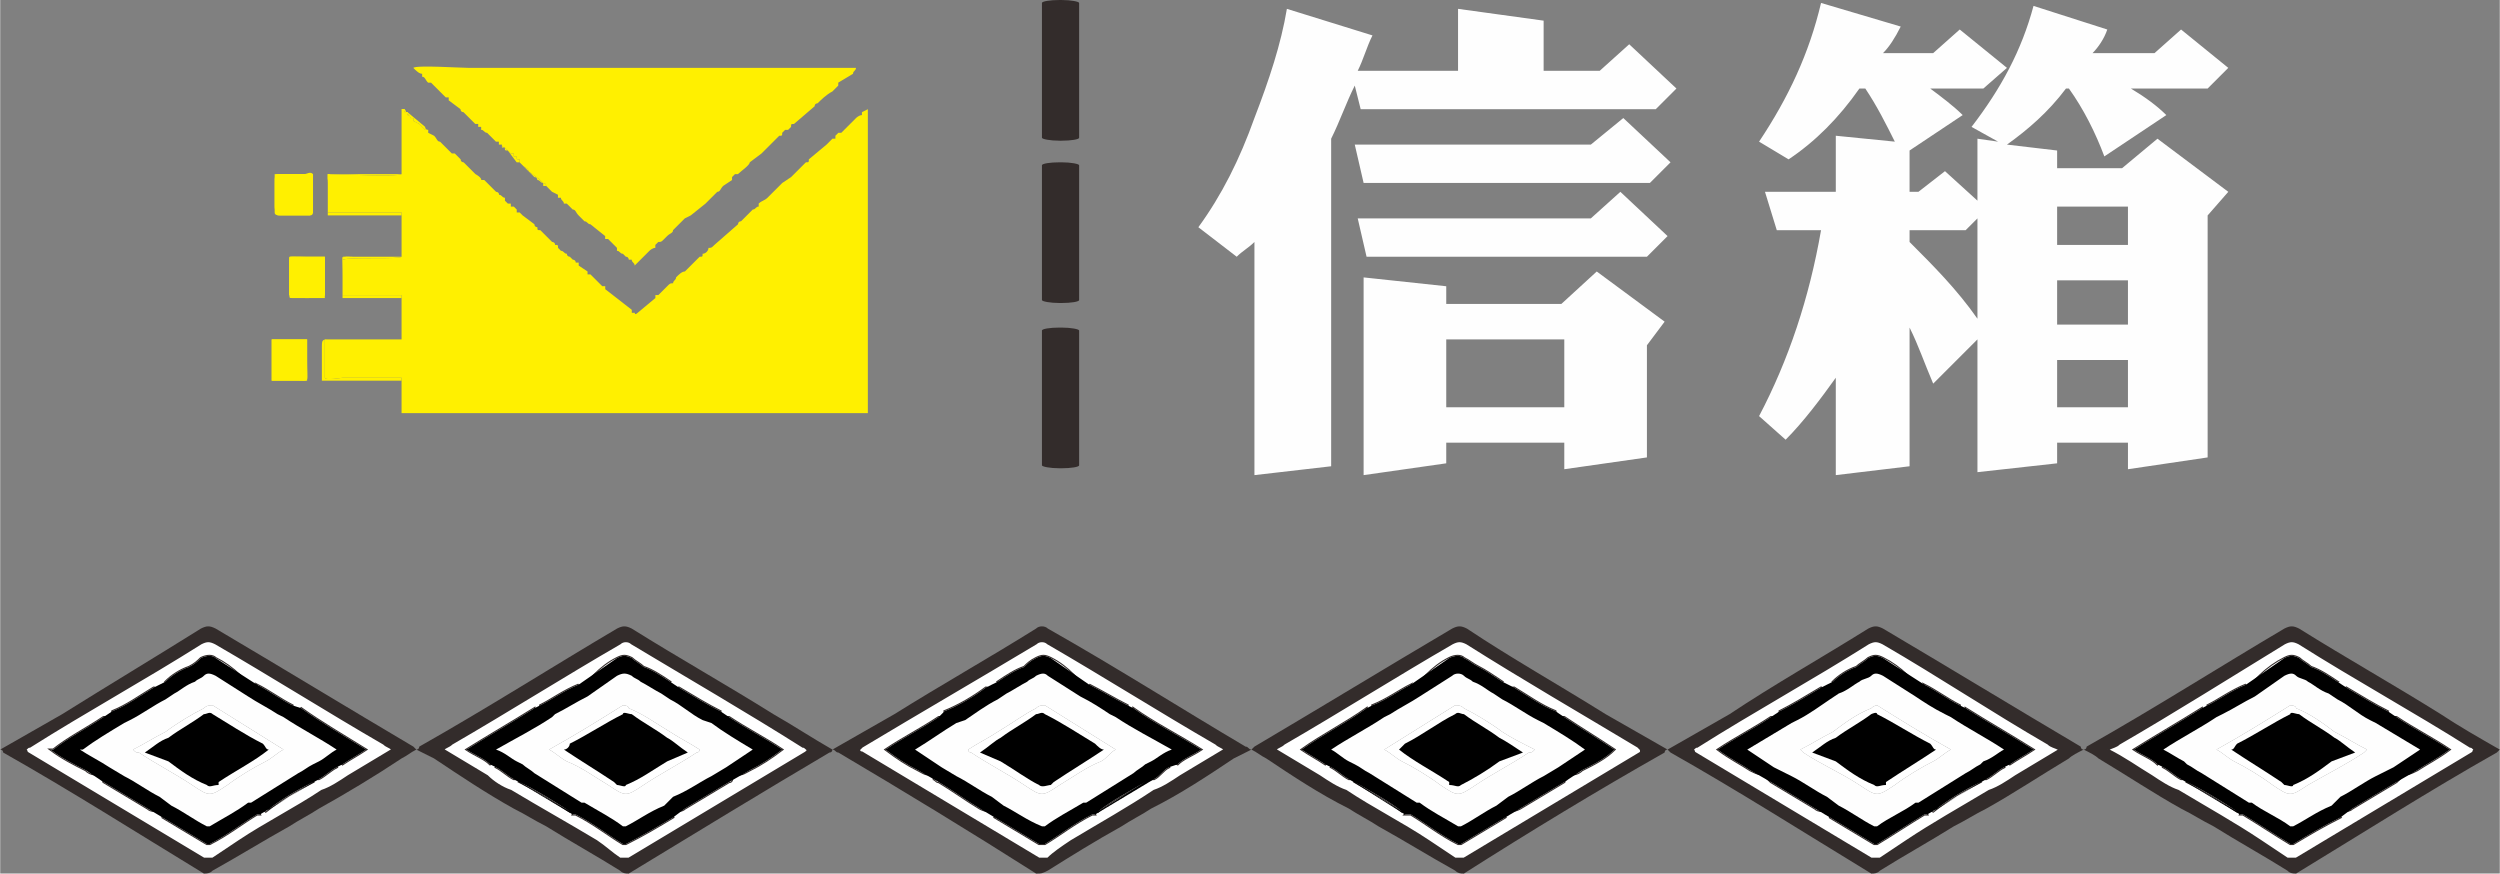 <?xml version="1.0" encoding="UTF-8"?>
<!DOCTYPE svg PUBLIC "-//W3C//DTD SVG 1.1//EN" "http://www.w3.org/Graphics/SVG/1.1/DTD/svg11.dtd">
<!-- Creator: CorelDRAW X7 -->
<svg xmlns="http://www.w3.org/2000/svg" xml:space="preserve" width="88.724mm" height="31.001mm" version="1.1" style="shape-rendering:geometricPrecision; text-rendering:geometricPrecision; image-rendering:optimizeQuality; fill-rule:evenodd; clip-rule:evenodd"
viewBox="0 0 847 296"
 xmlns:xlink="http://www.w3.org/1999/xlink">
 <rect x="0" y="0" width="847" height="296" fill="#808080" stroke="none"/>
 <defs>
  <style type="text/css">
   <![CDATA[
    .str0 {stroke:#332C2B;stroke-width:0.728}
    .fil2 {fill:#FEFEFE}
    .fil0 {fill:#332C2B}
    .fil5 {fill:#FFF000}
    .fil3 {fill:black}
    .fil1 {fill:white}
    .fil4 {fill:#FEFEFE;fill-rule:nonzero}
   ]]>
  </style>
 </defs>
 <g id="圖層_x0020_1">
  <g id="_1666888288320">
   <g>
    <path class="fil0" d="M141 254c-2,1 -3,2 -5,3 -9,6 -19,12 -28,17 -3,2 -7,4 -10,6 -9,5 -17,10 -26,15 -1,1 -2,1 -3,1 -23,-14 -45,-28 -68,-41 0,0 0,-1 -1,-1 7,-4 14,-8 21,-12 16,-10 31,-19 47,-29 2,-1 3,-1 5,0 22,13 45,27 67,40 0,0 1,1 1,1zm-8 0l0 0c-1,-1 -2,-1 -3,-2 -19,-11 -38,-23 -57,-34 -2,-1 -3,-1 -5,0 -19,12 -39,23 -58,35 -1,0 -1,1 -2,1 1,0 1,1 1,1 20,12 40,24 60,36 1,0 2,0 3,0 3,-2 6,-4 9,-6 9,-6 19,-11 28,-17 3,-1 6,-3 9,-5 5,-3 10,-6 15,-9z"/>
    <path class="fil1 str0" d="M133 254c-5,3 -10,6 -15,9 -3,2 -6,4 -9,5 -9,6 -19,11 -28,17 -3,2 -6,4 -9,6 -1,0 -2,0 -3,0 -20,-12 -40,-24 -60,-36 0,0 0,-1 -1,-1 1,0 1,-1 2,-1 19,-12 39,-23 58,-35 2,-1 3,-1 5,0 19,11 38,23 57,34 1,1 2,1 3,2zm-95 -13l0 0c0,1 0,1 0,1 3,0 5,0 7,-1 -2,3 -5,2 -7,2 -1,0 -2,0 -3,0 -6,4 -12,7 -17,11 -1,0 -1,0 -1,0 4,3 8,5 12,7 1,1 3,2 5,1 2,0 4,-1 5,1 -1,1 -3,1 -5,1 1,0 1,1 1,1 5,3 10,6 15,9 1,1 3,1 4,0 1,-1 2,-1 3,-1 -1,1 -1,2 -1,3 0,0 -1,0 -1,1 5,3 10,6 15,9 0,0 1,0 1,0 6,-3 11,-7 16,-10 1,0 1,0 1,0 -1,-2 -2,-2 -2,-3 0,0 0,0 0,-1 1,1 3,2 4,3 5,-4 10,-7 16,-10 -1,-1 -2,-2 -3,-2 0,-1 0,-1 0,-1 1,1 2,1 3,2 1,0 2,0 2,0 2,-1 4,-3 6,-4 -1,-1 -2,-2 -3,-3 1,0 1,0 2,0 1,0 2,1 3,2 3,-2 5,-3 8,-5 -8,-5 -15,-9 -22,-14 -1,1 -1,1 -1,1 0,1 1,3 1,4 -3,-1 -4,-2 -3,-6 -4,-2 -8,-5 -12,-7 1,2 4,4 4,7 -1,-1 -3,-2 -4,-3 -3,-5 -8,-10 -14,-13 -1,-1 -3,-1 -5,0 -1,1 -2,2 -4,3 -3,1 -6,3 -8,5 1,1 2,2 3,2 -2,2 -3,2 -5,1 -1,0 -1,-1 -2,-1 -5,3 -9,6 -14,8z"/>
    <path class="fil2" d="M38 241c5,-2 9,-5 14,-8 1,0 1,1 2,1 2,1 3,1 5,-1 -1,0 -2,-1 -3,-2 2,-2 5,-4 8,-5 2,-1 3,-2 4,-3 2,-1 4,-1 5,0 6,3 11,8 14,13 1,1 3,2 4,3 0,-3 -3,-5 -4,-7 4,2 8,5 12,7 -1,4 0,5 3,6 0,-1 -1,-3 -1,-4 0,0 0,0 1,-1 7,5 14,9 22,14 -3,2 -5,3 -8,5 -1,-1 -2,-2 -3,-2 -1,0 -1,0 -2,0 1,1 2,2 3,3 -2,1 -4,3 -6,4 0,0 -1,0 -2,0 -1,-1 -2,-1 -3,-2 0,0 0,0 0,1 1,0 2,1 3,2 -6,3 -11,6 -16,10 -1,-1 -3,-2 -4,-3 0,1 0,1 0,1 0,1 1,1 2,3 0,0 0,0 -1,0 -5,3 -10,7 -16,10 0,0 -1,0 -1,0 -5,-3 -10,-6 -15,-9 0,-1 1,-1 1,-1 0,-1 0,-2 1,-3 -1,0 -2,0 -3,1 -1,1 -3,1 -4,0 -5,-3 -10,-6 -15,-9 0,0 0,-1 -1,-1 2,0 4,0 5,-1 -1,-2 -3,-1 -5,-1 -2,1 -4,0 -5,-1 -4,-2 -8,-4 -12,-7 0,0 0,0 1,0 5,-4 11,-7 17,-11 1,0 2,0 3,0 2,0 5,1 7,-2 -2,1 -4,1 -7,1 0,0 0,0 0,-1zm7 13l0 0c1,1 1,1 2,1 6,4 12,7 18,11 6,4 6,4 12,0 4,-3 9,-6 13,-8 2,-1 4,-3 6,-4 -8,-5 -16,-10 -24,-15 -1,0 -2,0 -3,1 -4,2 -9,5 -13,8 -4,2 -7,4 -11,6z"/>
    <path class="fil1" d="M45 254c4,-2 7,-4 11,-6 4,-3 9,-6 13,-8 1,-1 2,-1 3,-1 8,5 16,10 24,15 -2,1 -4,3 -6,4 -4,2 -9,5 -13,8 -6,4 -6,4 -12,0 -6,-4 -12,-7 -18,-11 -1,0 -1,0 -2,-1zm14 3l0 0c1,-2 3,-2 5,-1 3,2 6,4 9,7 5,-3 9,-6 14,-9 -1,0 -1,-1 -2,-1 -5,-3 -9,-6 -14,-9 0,0 -1,0 -2,1 -3,2 -6,4 -9,6 -2,1 -4,2 -6,3 2,1 4,2 5,2 0,1 0,1 1,1 3,3 6,5 10,7 1,0 2,-1 3,-1 -5,-2 -9,-4 -14,-6z"/>
    <path class="fil3" d="M74 266c-2,0 -3,1 -4,0 -5,-2 -9,-5 -13,-8l-8 -3c3,-2 5,-4 8,-5 4,-3 8,-5 12,-8 1,0 2,-1 3,0 5,3 11,7 17,10 1,1 1,2 2,2 -5,4 -11,7 -17,11l0 1z"/>
    <path class="fil3" d="M29 261l6 4c5,3 10,6 15,9l5 3c5,3 10,6 15,9 0,0 1,0 1,0 6,-3 11,-7 16,-10 1,0 1,0 1,0l20 -12c2,-1 4,-3 6,-4l2 -1c3,-2 5,-3 8,-5 -8,-5 -15,-9 -22,-14l-3 -1c-4,-2 -8,-5 -12,-7l-14 -9c-1,-1 -3,-1 -5,0 -1,1 -2,2 -4,3 -3,1 -6,3 -8,5l-4 2c-5,3 -9,6 -14,8l-3 2c-6,4 -12,7 -17,11 -1,0 -1,0 -1,0 4,3 8,5 12,7zm61 14l0 0c5,-4 10,-7 16,-10l-16 10zm-62 -21l0 0c4,-3 9,-6 14,-9l2 -1c4,-2 8,-5 12,-7l3 -2c2,-1 4,-3 7,-4 1,-1 2,-1 3,-2 1,-1 2,-1 4,0l11 7c3,2 7,4 10,6l2 1c6,4 12,7 18,11 -2,1 -4,3 -6,4l-2 1c-2,1 -3,2 -5,3l-16 10c0,0 -1,0 -1,0 -4,3 -8,5 -13,8 0,0 -1,0 -1,0 -4,-2 -8,-5 -12,-7l-4 -3c-4,-2 -8,-5 -12,-7l-5 -3c-3,-2 -7,-4 -10,-6 0,0 0,0 1,0z"/>
   </g>
   <g>
    <path class="fil0" d="M141 254c2,1 4,2 6,3 9,6 18,12 27,17 4,2 7,4 11,6 8,5 17,10 25,15 1,1 2,1 3,1 23,-14 46,-28 68,-41 1,0 1,-1 1,-1 -7,-4 -13,-8 -20,-12 -16,-10 -32,-19 -48,-29 -2,-1 -3,-1 -5,0 -22,13 -44,27 -67,40 0,0 0,1 -1,1zm9 0l0 0c1,-1 2,-1 3,-2 19,-11 38,-23 57,-34 1,-1 3,-1 4,0 20,12 39,23 58,35 1,0 1,1 2,1 0,0 -1,1 -1,1 -20,12 -40,24 -60,36 -1,0 -2,0 -3,0 -3,-2 -5,-4 -8,-6 -10,-6 -19,-11 -29,-17 -3,-1 -6,-3 -8,-5 -5,-3 -10,-6 -15,-9z"/>
    <path class="fil1 str0" d="M150 254c5,3 10,6 15,9 2,2 5,4 8,5 10,6 19,11 29,17 3,2 5,4 8,6 1,0 2,0 3,0 20,-12 40,-24 60,-36 0,0 1,-1 1,-1 -1,0 -1,-1 -2,-1 -19,-12 -38,-23 -58,-35 -1,-1 -3,-1 -4,0 -19,11 -38,23 -57,34 -1,1 -2,1 -3,2zm94 -13l0 0c0,1 0,1 0,1 -2,0 -4,0 -7,-1 2,3 5,2 8,2 1,0 2,0 2,0 6,4 12,7 18,11 0,0 0,0 0,0 -4,3 -7,5 -11,7 -2,1 -3,2 -5,1 -2,0 -4,-1 -6,1 2,1 3,1 5,1 0,0 0,1 -1,1 -5,3 -10,6 -15,9 -1,1 -3,1 -4,0 0,-1 -1,-1 -2,-1 0,1 0,2 0,3 0,0 1,0 2,1 -5,3 -10,6 -16,9 0,0 -1,0 -1,0 -5,-3 -10,-7 -16,-10 0,0 -1,0 -1,0 1,-2 2,-2 3,-3 0,0 0,0 -1,-1 -1,1 -2,2 -3,3 -6,-4 -11,-7 -17,-10 2,-1 3,-2 3,-2 0,-1 0,-1 0,-1 -1,1 -2,1 -3,2 0,0 -1,0 -2,0 -2,-1 -4,-3 -6,-4 1,-1 2,-2 3,-3 0,0 -1,0 -1,0 -1,0 -2,1 -4,2 -2,-2 -5,-3 -8,-5 8,-5 15,-9 23,-14 0,1 0,1 0,1 0,1 0,3 -1,4 4,-1 4,-2 3,-6 4,-2 8,-5 13,-7 -2,2 -4,4 -4,7 1,-1 2,-2 3,-3 4,-5 8,-10 14,-13 2,-1 3,-1 5,0 1,1 3,2 4,3 3,1 6,3 9,5 -1,1 -2,2 -3,2 1,2 3,2 4,1 1,0 2,-1 2,-1 5,3 10,6 14,8z"/>
    <path class="fil2" d="M244 241c-4,-2 -9,-5 -14,-8 0,0 -1,1 -2,1 -1,1 -3,1 -4,-1 1,0 2,-1 3,-2 -3,-2 -6,-4 -9,-5 -1,-1 -3,-2 -4,-3 -2,-1 -3,-1 -5,0 -6,3 -10,8 -14,13 -1,1 -2,2 -3,3 0,-3 2,-5 4,-7 -5,2 -9,5 -13,7 1,4 1,5 -3,6 1,-1 1,-3 1,-4 0,0 0,0 0,-1 -8,5 -15,9 -23,14 3,2 6,3 8,5 2,-1 3,-2 4,-2 0,0 1,0 1,0 -1,1 -2,2 -3,3 2,1 4,3 6,4 1,0 2,0 2,0 1,-1 2,-1 3,-2 0,0 0,0 0,1 0,0 -1,1 -3,2 6,3 11,6 17,10 1,-1 2,-2 3,-3 1,1 1,1 1,1 -1,1 -2,1 -3,3 0,0 1,0 1,0 6,3 11,7 16,10 0,0 1,0 1,0 6,-3 11,-6 16,-9 -1,-1 -2,-1 -2,-1 0,-1 0,-2 0,-3 1,0 2,0 2,1 1,1 3,1 4,0 5,-3 10,-6 15,-9 1,0 1,-1 1,-1 -2,0 -3,0 -5,-1 2,-2 4,-1 6,-1 2,1 3,0 5,-1 4,-2 7,-4 11,-7 0,0 0,0 0,0 -6,-4 -12,-7 -18,-11 0,0 -1,0 -2,0 -3,0 -6,1 -8,-2 3,1 5,1 7,1 0,0 0,0 0,-1zm-7 13l0 0c0,1 -1,1 -1,1 -6,4 -12,7 -18,11 -6,4 -6,4 -12,0 -5,-3 -9,-6 -14,-8 -2,-1 -4,-3 -6,-4 9,-5 17,-10 25,-15 0,0 2,0 2,1 5,2 9,5 14,8 3,2 7,4 10,6z"/>
    <path class="fil1" d="M237 254c-3,-2 -7,-4 -10,-6 -5,-3 -9,-6 -14,-8 0,-1 -2,-1 -2,-1 -8,5 -16,10 -25,15 2,1 4,3 6,4 5,2 9,5 14,8 6,4 6,4 12,0 6,-4 12,-7 18,-11 0,0 1,0 1,-1zm-14 3l0 0c-1,-2 -3,-2 -4,-1 -4,2 -7,4 -10,7 -5,-3 -9,-6 -13,-9 0,0 1,-1 1,-1 5,-3 9,-6 14,-9 1,0 2,0 2,1 4,2 7,4 10,6 2,1 3,2 6,3 -3,1 -4,2 -6,2 0,1 0,1 0,1 -4,3 -7,5 -11,7 0,0 -1,-1 -3,-1 5,-2 10,-4 14,-6z"/>
    <path class="fil3" d="M209 266c1,0 3,1 3,0 5,-2 9,-5 14,-8l7 -3c-3,-2 -5,-4 -7,-5 -4,-3 -8,-5 -12,-8 -1,0 -3,-1 -3,0 -6,3 -12,7 -18,10 0,1 -1,2 -2,2 6,4 11,7 17,11l1 1z"/>
    <path class="fil3" d="M254 261l-7 4c-5,3 -10,6 -15,9l-4 3c-5,3 -10,6 -16,9 0,0 -1,0 -1,0 -5,-3 -10,-7 -16,-10 0,0 -1,0 -1,0l-20 -12c-2,-1 -4,-3 -6,-4l-2 -1c-2,-2 -5,-3 -8,-5 8,-5 15,-9 23,-14l2 -1c4,-2 8,-5 13,-7l13 -9c2,-1 3,-1 5,0 1,1 3,2 4,3 3,1 6,3 9,5l3 2c5,3 10,6 14,8l3 2c6,4 12,7 18,11 0,0 0,0 0,0 -4,3 -7,5 -11,7zm-61 14l0 0c-6,-4 -11,-7 -17,-10l17 10zm62 -21l0 0c-5,-3 -10,-6 -14,-9l-3 -1c-4,-2 -7,-5 -11,-7l-3 -2c-2,-1 -5,-3 -7,-4 -1,-1 -2,-1 -3,-2 -2,-1 -3,-1 -5,0l-10 7c-4,2 -7,4 -11,6l-1 1c-6,4 -12,7 -19,11 3,1 5,3 7,4l2 1c1,1 3,2 4,3l16 10c1,0 1,0 1,0 5,3 9,5 13,8 1,0 1,0 1,0 4,-2 8,-5 13,-7l3 -3c5,-2 9,-5 13,-7l5 -3c3,-2 6,-4 9,-6 0,0 0,0 0,0z"/>
   </g>
   <g>
    <path class="fil0" d="M424 254c-2,1 -4,2 -6,3 -9,6 -18,12 -28,17 -3,2 -7,4 -10,6 -9,5 -17,10 -25,15 -2,1 -2,1 -4,1 -22,-14 -45,-28 -67,-41 -1,0 -1,-1 -2,-1 7,-4 14,-8 21,-12 16,-10 32,-19 48,-29 1,-1 3,-1 4,0 23,13 45,27 67,40 1,0 1,1 2,1zm-9 0l0 0c-1,-1 -2,-1 -3,-2 -19,-11 -38,-23 -57,-34 -1,-1 -3,-1 -4,0 -20,12 -39,23 -59,35 0,0 -1,1 -1,1 0,0 0,1 1,1 20,12 40,24 60,36 1,0 2,0 3,0 2,-2 5,-4 8,-6 10,-6 19,-11 28,-17 3,-1 6,-3 9,-5 5,-3 10,-6 15,-9z"/>
    <path class="fil1 str0" d="M415 254c-5,3 -10,6 -15,9 -3,2 -6,4 -9,5 -9,6 -18,11 -28,17 -3,2 -6,4 -8,6 -1,0 -2,0 -3,0 -20,-12 -40,-24 -60,-36 -1,0 -1,-1 -1,-1 0,0 1,-1 1,-1 20,-12 39,-23 59,-35 1,-1 3,-1 4,0 19,11 38,23 57,34 1,1 2,1 3,2zm-95 -13l0 0c0,1 1,1 1,1 2,0 4,0 7,-1 -3,3 -5,2 -8,2 -1,0 -2,0 -2,0 -6,4 -12,7 -18,11 0,0 0,0 0,0 4,3 7,5 11,7 2,1 3,2 5,1 2,0 4,-1 6,1 -2,1 -4,1 -6,1 1,0 1,1 2,1 5,3 9,6 14,9 2,1 3,1 5,0 0,-1 1,-1 2,-1 0,1 0,2 0,3 -1,0 -1,0 -2,1 5,3 10,6 15,9 1,0 1,0 2,0 5,-3 10,-7 16,-10 0,0 0,0 1,0 -1,-2 -2,-2 -3,-3 0,0 0,0 0,-1 2,1 3,2 4,3 5,-4 11,-7 16,-10 -1,-1 -2,-2 -3,-2 1,-1 1,-1 1,-1 1,1 2,1 3,2 0,0 1,0 2,0 2,-1 3,-3 5,-4 -1,-1 -1,-2 -2,-3 0,0 1,0 1,0 1,0 2,1 4,2 2,-2 5,-3 8,-5 -8,-5 -16,-9 -23,-14 0,1 0,1 -1,1 1,1 1,3 2,4 -4,-1 -4,-2 -3,-6 -4,-2 -9,-5 -13,-7 2,2 4,4 4,7 -1,-1 -2,-2 -3,-3 -4,-5 -8,-10 -14,-13 -2,-1 -3,-1 -5,0 -2,1 -3,2 -4,3 -3,1 -6,3 -9,5 1,1 2,2 3,2 -1,2 -3,2 -4,1 -1,0 -2,-1 -3,-1 -4,3 -9,6 -14,8z"/>
    <path class="fil2" d="M320 241c5,-2 10,-5 14,-8 1,0 2,1 3,1 1,1 3,1 4,-1 -1,0 -2,-1 -3,-2 3,-2 6,-4 9,-5 1,-1 2,-2 4,-3 2,-1 3,-1 5,0 6,3 10,8 14,13 1,1 2,2 3,3 0,-3 -2,-5 -4,-7 4,2 9,5 13,7 -1,4 -1,5 3,6 -1,-1 -1,-3 -2,-4 1,0 1,0 1,-1 7,5 15,9 23,14 -3,2 -6,3 -8,5 -2,-1 -3,-2 -4,-2 0,0 -1,0 -1,0 1,1 1,2 2,3 -2,1 -3,3 -5,4 -1,0 -2,0 -2,0 -1,-1 -2,-1 -3,-2 0,0 0,0 -1,1 1,0 2,1 3,2 -5,3 -11,6 -16,10 -1,-1 -2,-2 -4,-3 0,1 0,1 0,1 1,1 2,1 3,3 -1,0 -1,0 -1,0 -6,3 -11,7 -16,10 -1,0 -1,0 -2,0 -5,-3 -10,-6 -15,-9 1,-1 1,-1 2,-1 0,-1 0,-2 0,-3 -1,0 -2,0 -2,1 -2,1 -3,1 -5,0 -5,-3 -9,-6 -14,-9 -1,0 -1,-1 -2,-1 2,0 4,0 6,-1 -2,-2 -4,-1 -6,-1 -2,1 -3,0 -5,-1 -4,-2 -7,-4 -11,-7 0,0 0,0 0,0 6,-4 12,-7 18,-11 0,0 1,0 2,0 3,0 5,1 8,-2 -3,1 -5,1 -7,1 0,0 -1,0 -1,-1zm8 13l0 0c0,1 1,1 1,1 6,4 12,7 18,11 6,4 6,4 12,0 5,-3 9,-6 14,-8 2,-1 3,-3 5,-4 -8,-5 -16,-10 -24,-15 -1,0 -2,0 -3,1 -4,2 -8,5 -13,8 -3,2 -7,4 -10,6z"/>
    <path class="fil1" d="M328 254c3,-2 7,-4 10,-6 5,-3 9,-6 13,-8 1,-1 2,-1 3,-1 8,5 16,10 24,15 -2,1 -3,3 -5,4 -5,2 -9,5 -14,8 -6,4 -6,4 -12,0 -6,-4 -12,-7 -18,-11 0,0 -1,0 -1,-1zm14 3l0 0c1,-2 3,-2 4,-1 3,2 7,4 10,7 4,-3 9,-6 13,-9 -1,0 -1,-1 -2,-1 -4,-3 -9,-6 -13,-9 -1,0 -2,0 -3,1 -3,2 -6,4 -9,6 -2,1 -3,2 -6,3 2,1 4,2 6,2 0,1 0,1 0,1 4,3 7,5 10,7 1,0 2,-1 3,-1 -5,-2 -9,-4 -13,-6z"/>
    <path class="fil3" d="M356 266c-1,0 -3,1 -4,0 -4,-2 -8,-5 -13,-8l-7 -3c3,-2 5,-4 7,-5 4,-3 8,-5 12,-8 1,0 2,-1 3,0 6,3 12,7 17,10 1,1 2,2 3,2 -6,4 -11,7 -17,11l-1 1z"/>
    <path class="fil3" d="M311 261l7 4c5,3 9,6 14,9l5 3c5,3 10,6 15,9 1,0 1,0 2,0 5,-3 10,-7 16,-10 0,0 0,0 1,0l20 -12c2,-1 3,-3 5,-4l3 -1c2,-2 5,-3 8,-5 -8,-5 -16,-9 -23,-14l-2 -1c-4,-2 -9,-5 -13,-7l-13 -9c-2,-1 -3,-1 -5,0 -2,1 -3,2 -4,3 -3,1 -6,3 -9,5l-4 2c-4,3 -9,6 -14,8l-2 2c-6,4 -12,7 -18,11 0,0 0,0 0,0 4,3 7,5 11,7zm61 14l0 0c5,-4 11,-7 16,-10l-16 10zm-62 -21l0 0c5,-3 9,-6 14,-9l3 -1c3,-2 7,-5 11,-7l3 -2c2,-1 5,-3 7,-4 1,-1 2,-1 3,-2 2,-1 3,-1 4,0l11 7c4,2 7,4 10,6l2 1c6,4 12,7 19,11 -3,1 -5,3 -7,4l-2 1c-1,1 -3,2 -4,3l-16 10c-1,0 -1,0 -1,0 -5,3 -9,5 -13,8 -1,0 -1,0 -1,0 -5,-2 -9,-5 -13,-7l-4 -3c-4,-2 -8,-5 -12,-7l-5 -3c-3,-2 -6,-4 -9,-6 0,0 0,0 0,0z"/>
   </g>
   <g>
    <path class="fil0" d="M424 254c2,1 3,2 5,3 9,6 18,12 28,17 3,2 7,4 10,6 9,5 17,10 26,15 1,1 2,1 3,1 22,-14 45,-28 68,-41 0,0 0,-1 1,-1 -7,-4 -14,-8 -21,-12 -16,-10 -32,-19 -47,-29 -2,-1 -3,-1 -5,0 -22,13 -45,27 -67,40 0,0 -1,1 -1,1zm8 0l0 0c1,-1 2,-1 3,-2 19,-11 38,-23 57,-34 2,-1 3,-1 5,0 19,12 38,23 58,35 0,0 1,1 1,1 0,0 0,1 0,1 -20,12 -40,24 -60,36 -2,0 -2,0 -3,0 -3,-2 -6,-4 -9,-6 -9,-6 -19,-11 -28,-17 -3,-1 -6,-3 -9,-5 -5,-3 -10,-6 -15,-9z"/>
    <path class="fil1 str0" d="M432 254c5,3 10,6 15,9 3,2 6,4 9,5 9,6 19,11 28,17 3,2 6,4 9,6 1,0 1,0 3,0 20,-12 40,-24 60,-36 0,0 0,-1 0,-1 0,0 -1,-1 -1,-1 -20,-12 -39,-23 -58,-35 -2,-1 -3,-1 -5,0 -19,11 -38,23 -57,34 -1,1 -2,1 -3,2zm95 -13l0 0c0,1 0,1 0,1 -3,0 -5,0 -8,-1 3,3 6,2 8,2 1,0 2,0 3,0 6,4 11,7 17,11 0,0 0,0 0,0 -3,3 -7,5 -11,7 -1,1 -3,2 -5,1 -2,0 -4,-1 -6,1 2,1 4,1 6,1 -1,0 -1,1 -1,1 -5,3 -10,6 -15,9 -2,1 -3,1 -5,0 0,-1 -1,-1 -2,-1 0,1 0,2 1,3 0,0 0,0 1,1 -5,3 -10,6 -15,9 0,0 -1,0 -1,0 -6,-3 -11,-7 -16,-10 -1,0 -1,0 -2,0 2,-2 2,-2 3,-3 0,0 0,0 0,-1 -1,1 -3,2 -4,3 -5,-4 -11,-7 -16,-10 1,-1 2,-2 3,-2 0,-1 0,-1 -1,-1 0,1 -1,1 -2,2 -1,0 -2,0 -2,0 -2,-1 -4,-3 -6,-4 1,-1 2,-2 3,-3 -1,0 -1,0 -2,0 -1,0 -2,1 -3,2 -3,-2 -5,-3 -8,-5 7,-5 15,-9 22,-14 0,1 1,1 1,1 -1,1 -1,3 -1,4 3,-1 4,-2 2,-6 5,-2 9,-5 13,-7 -1,2 -4,4 -4,7 1,-1 3,-2 3,-3 4,-5 8,-10 14,-13 2,-1 4,-1 5,0 2,1 3,2 5,3 2,1 5,3 8,5 -1,1 -2,2 -3,2 2,2 3,2 5,1 0,0 1,-1 2,-1 5,3 9,6 14,8z"/>
    <path class="fil2" d="M527 241c-5,-2 -9,-5 -14,-8 -1,0 -2,1 -2,1 -2,1 -3,1 -5,-1 1,0 2,-1 3,-2 -3,-2 -6,-4 -8,-5 -2,-1 -3,-2 -5,-3 -1,-1 -3,-1 -5,0 -6,3 -10,8 -14,13 0,1 -2,2 -3,3 0,-3 3,-5 4,-7 -4,2 -8,5 -13,7 2,4 1,5 -2,6 0,-1 0,-3 1,-4 0,0 -1,0 -1,-1 -7,5 -15,9 -22,14 3,2 5,3 8,5 1,-1 2,-2 3,-2 1,0 1,0 2,0 -1,1 -2,2 -3,3 2,1 4,3 6,4 0,0 1,0 2,0 1,-1 2,-1 2,-2 1,0 1,0 1,1 -1,0 -2,1 -3,2 5,3 11,6 16,10 1,-1 3,-2 4,-3 0,1 0,1 0,1 -1,1 -1,1 -3,3 1,0 1,0 2,0 5,3 10,7 16,10 0,0 1,0 1,0 5,-3 10,-6 15,-9 -1,-1 -1,-1 -1,-1 -1,-1 -1,-2 -1,-3 1,0 2,0 2,1 2,1 3,1 5,0 5,-3 10,-6 15,-9 0,0 0,-1 1,-1 -2,0 -4,0 -6,-1 2,-2 4,-1 6,-1 2,1 4,0 5,-1 4,-2 8,-4 11,-7 0,0 0,0 0,0 -6,-4 -11,-7 -17,-11 -1,0 -2,0 -3,0 -2,0 -5,1 -8,-2 3,1 5,1 8,1 0,0 0,0 0,-1zm-7 13l0 0c-1,1 -1,1 -2,1 -6,4 -12,7 -18,11 -6,4 -6,4 -12,0 -4,-3 -9,-6 -13,-8 -2,-1 -4,-3 -6,-4 8,-5 16,-10 24,-15 1,0 2,0 3,1 4,2 9,5 13,8 3,2 7,4 11,6z"/>
    <path class="fil1" d="M520 254c-4,-2 -8,-4 -11,-6 -4,-3 -9,-6 -13,-8 -1,-1 -2,-1 -3,-1 -8,5 -16,10 -24,15 2,1 4,3 6,4 4,2 9,5 13,8 6,4 6,4 12,0 6,-4 12,-7 18,-11 1,0 1,0 2,-1zm-14 3l0 0c-1,-2 -4,-2 -5,-1 -3,2 -6,4 -9,7 -5,-3 -9,-6 -14,-9 1,0 1,-1 2,-1 4,-3 9,-6 14,-9 0,0 1,0 2,1 3,2 6,4 9,6 2,1 4,2 6,3 -2,1 -4,2 -5,2 -1,1 -1,1 -1,1 -3,3 -7,5 -10,7 -1,0 -2,-1 -3,-1 5,-2 9,-4 14,-6z"/>
    <path class="fil3" d="M491 266c2,0 3,1 4,0 4,-2 9,-5 13,-8l8 -3c-3,-2 -6,-4 -8,-5 -4,-3 -8,-5 -12,-8 -1,0 -2,-1 -3,0 -6,3 -11,7 -17,10 -1,1 -2,2 -2,2 5,4 11,7 17,11l0 1z"/>
    <path class="fil3" d="M536 261l-6 4c-5,3 -10,6 -15,9l-5 3c-5,3 -10,6 -15,9 0,0 -1,0 -1,0 -6,-3 -11,-7 -16,-10 -1,0 -1,0 -2,0l-19 -12c-2,-1 -4,-3 -6,-4l-2 -1c-3,-2 -5,-3 -8,-5 7,-5 15,-9 22,-14l2 -1c5,-2 9,-5 13,-7l13 -9c2,-1 4,-1 5,0 2,1 3,2 5,3 2,1 5,3 8,5l4 2c5,3 9,6 14,8l3 2c6,4 11,7 17,11 0,0 0,0 0,0 -3,3 -7,5 -11,7zm-61 14l0 0c-5,-4 -11,-7 -16,-10l16 10zm62 -21l0 0c-4,-3 -9,-6 -14,-9l-2 -1c-4,-2 -8,-5 -12,-7l-3 -2c-2,-1 -4,-3 -7,-4 -1,-1 -2,-1 -3,-2 -1,-1 -3,-1 -4,0l-11 7c-3,2 -7,4 -10,6l-2 1c-6,4 -12,7 -18,11 2,1 4,3 6,4l2 1c2,1 3,2 5,3l16 10c0,0 0,0 1,0 4,3 8,5 13,8 0,0 0,0 1,0 4,-2 8,-5 12,-7l4 -3c4,-2 8,-5 12,-7l5 -3c3,-2 6,-4 9,-6 0,0 0,0 0,0z"/>
   </g>
   <g>
    <path class="fil0" d="M706 254c-2,1 -4,2 -5,3 -10,6 -19,12 -28,17 -4,2 -7,4 -11,6 -8,5 -17,10 -25,15 -1,1 -2,1 -3,1 -23,-14 -45,-28 -68,-41 0,0 -1,-1 -1,-1 7,-4 14,-8 21,-12 15,-10 31,-19 47,-29 2,-1 3,-1 5,0 22,13 45,27 67,40 0,0 0,1 1,1zm-8 0l0 0c-2,-1 -3,-1 -4,-2 -19,-11 -37,-23 -56,-34 -2,-1 -3,-1 -5,0 -19,12 -39,23 -58,35 -1,0 -1,1 -2,1 1,0 1,1 1,1 20,12 40,24 60,36 1,0 2,0 3,0 3,-2 6,-4 9,-6 9,-6 18,-11 28,-17 3,-1 6,-3 9,-5 5,-3 10,-6 15,-9z"/>
    <path class="fil1 str0" d="M698 254c-5,3 -10,6 -15,9 -3,2 -6,4 -9,5 -10,6 -19,11 -28,17 -3,2 -6,4 -9,6 -1,0 -2,0 -3,0 -20,-12 -40,-24 -60,-36 0,0 0,-1 -1,-1 1,0 1,-1 2,-1 19,-12 39,-23 58,-35 2,-1 3,-1 5,0 19,11 37,23 56,34 1,1 2,1 4,2zm-95 -13l0 0c0,1 0,1 0,1 2,0 5,0 7,-1 -2,3 -5,2 -7,2 -1,0 -2,0 -3,0 -6,4 -12,7 -18,11 0,0 0,0 0,0 4,3 8,5 11,7 2,1 4,2 6,1 1,0 4,-1 5,1 -2,1 -3,1 -5,1 0,0 1,1 1,1 5,3 10,6 15,9 1,1 3,1 4,0 1,-1 2,-1 2,-1 0,1 0,2 0,3 0,0 -1,0 -1,1 5,3 10,6 15,9 0,0 1,0 1,0 5,-3 11,-7 16,-10 0,0 1,0 1,0 -1,-2 -2,-2 -3,-3 1,0 1,0 1,-1 1,1 2,2 4,3 5,-4 10,-7 16,-10 -1,-1 -2,-2 -3,-2 0,-1 0,-1 0,-1 1,1 2,1 3,2 1,0 2,0 2,0 2,-1 4,-3 6,-4 -1,-1 -2,-2 -3,-3 1,0 1,0 1,0 2,0 3,1 4,2 3,-2 5,-3 8,-5 -8,-5 -15,-9 -23,-14 0,1 0,1 0,1 0,1 1,3 1,4 -4,-1 -4,-2 -3,-6 -4,-2 -8,-5 -12,-7 1,2 3,4 4,7 -2,-1 -3,-2 -4,-3 -3,-5 -8,-10 -14,-13 -2,-1 -3,-1 -5,0 -1,1 -3,2 -4,3 -3,1 -6,3 -8,5 1,1 2,2 3,2 -2,2 -4,2 -5,1 -1,0 -2,-1 -2,-1 -5,3 -10,6 -14,8z"/>
    <path class="fil2" d="M603 241c4,-2 9,-5 14,-8 0,0 1,1 2,1 1,1 3,1 5,-1 -1,0 -2,-1 -3,-2 2,-2 5,-4 8,-5 1,-1 3,-2 4,-3 2,-1 3,-1 5,0 6,3 11,8 14,13 1,1 2,2 4,3 -1,-3 -3,-5 -4,-7 4,2 8,5 12,7 -1,4 -1,5 3,6 0,-1 -1,-3 -1,-4 0,0 0,0 0,-1 8,5 15,9 23,14 -3,2 -5,3 -8,5 -1,-1 -2,-2 -4,-2 0,0 0,0 -1,0 1,1 2,2 3,3 -2,1 -4,3 -6,4 0,0 -1,0 -2,0 -1,-1 -2,-1 -3,-2 0,0 0,0 0,1 1,0 2,1 3,2 -6,3 -11,6 -16,10 -2,-1 -3,-2 -4,-3 0,1 0,1 -1,1 1,1 2,1 3,3 0,0 -1,0 -1,0 -5,3 -11,7 -16,10 0,0 -1,0 -1,0 -5,-3 -10,-6 -15,-9 0,-1 1,-1 1,-1 0,-1 0,-2 0,-3 0,0 -1,0 -2,1 -1,1 -3,1 -4,0 -5,-3 -10,-6 -15,-9 0,0 -1,-1 -1,-1 2,0 3,0 5,-1 -1,-2 -4,-1 -5,-1 -2,1 -4,0 -6,-1 -3,-2 -7,-4 -11,-7 0,0 0,0 0,0 6,-4 12,-7 18,-11 1,0 2,0 3,0 2,0 5,1 7,-2 -2,1 -5,1 -7,1 0,0 0,0 0,-1zm7 13l0 0c1,1 1,1 1,1 6,4 13,7 19,11 6,4 6,4 12,0 4,-3 9,-6 13,-8 2,-1 4,-3 6,-4 -9,-5 -17,-10 -25,-15 0,0 -1,0 -2,1 -5,2 -9,5 -13,8 -4,2 -7,4 -11,6z"/>
    <path class="fil1" d="M610 254c4,-2 7,-4 11,-6 4,-3 8,-6 13,-8 1,-1 2,-1 2,-1 8,5 16,10 25,15 -2,1 -4,3 -6,4 -4,2 -9,5 -13,8 -6,4 -6,4 -12,0 -6,-4 -13,-7 -19,-11 0,0 0,0 -1,-1zm14 3l0 0c1,-2 3,-2 5,-1 3,2 6,4 9,7 5,-3 9,-6 14,-9 -1,0 -2,-1 -2,-1 -5,-3 -9,-6 -14,-9 0,0 -1,0 -2,1 -3,2 -6,4 -10,6 -1,1 -3,2 -6,3 3,1 4,2 6,2 0,1 0,1 1,1 3,3 6,5 10,7 0,0 2,-1 3,-1 -5,-2 -10,-4 -14,-6z"/>
    <path class="fil3" d="M639 266c-2,0 -3,1 -4,0 -5,-2 -9,-5 -13,-8l-8 -3c3,-2 5,-4 8,-5 4,-3 8,-5 12,-8 0,0 2,-1 2,0 6,3 12,7 18,10 1,1 1,2 2,2 -6,4 -11,7 -17,11l0 1z"/>
    <path class="fil3" d="M593 261l7 4c5,3 10,6 15,9l5 3c5,3 10,6 15,9 0,0 1,0 1,0 5,-3 11,-7 16,-10 0,0 1,0 1,0l20 -12c2,-1 4,-3 6,-4l2 -1c3,-2 5,-3 8,-5 -8,-5 -15,-9 -23,-14l-2 -1c-4,-2 -8,-5 -12,-7l-14 -9c-2,-1 -3,-1 -5,0 -1,1 -3,2 -4,3 -3,1 -6,3 -8,5l-4 2c-5,3 -10,6 -14,8l-3 2c-6,4 -12,7 -18,11 0,0 0,0 0,0 4,3 8,5 11,7zm62 14l0 0c5,-4 10,-7 16,-10l-16 10zm-63 -21l0 0c5,-3 10,-6 15,-9l2 -1c4,-2 8,-5 11,-7l3 -2c3,-1 5,-3 7,-4 1,-1 3,-1 4,-2 1,-1 2,-1 4,0l11 7c3,2 6,4 10,6l2 1c6,4 12,7 18,11 -2,1 -4,3 -7,4l-1 1c-2,1 -3,2 -5,3l-16 10c0,0 -1,0 -1,0 -4,3 -9,5 -13,8 0,0 -1,0 -1,0 -4,-2 -8,-5 -12,-7l-4 -3c-4,-2 -8,-5 -12,-7l-6 -3c-3,-2 -6,-4 -9,-6 0,0 0,0 0,0z"/>
   </g>
   <g>
    <path class="fil0" d="M706 254c2,1 4,2 5,3 10,6 19,12 28,17 4,2 7,4 11,6 8,5 17,10 25,15 1,1 2,1 3,1 23,-14 45,-28 68,-41 0,0 1,-1 1,-1 -7,-4 -14,-8 -20,-12 -16,-10 -32,-19 -48,-29 -2,-1 -3,-1 -5,0 -22,13 -44,27 -67,40 0,0 0,1 -1,1zm8 0l0 0c2,-1 3,-1 4,-2 19,-11 38,-23 56,-34 2,-1 3,-1 5,0 19,12 39,23 58,35 1,0 1,1 2,1 -1,0 -1,1 -1,1 -20,12 -40,24 -60,36 -1,0 -2,0 -3,0 -3,-2 -6,-4 -9,-6 -9,-6 -18,-11 -28,-17 -3,-1 -6,-3 -9,-5 -5,-3 -9,-6 -15,-9z"/>
    <path class="fil1 str0" d="M714 254c6,3 10,6 15,9 3,2 6,4 9,5 10,6 19,11 28,17 3,2 6,4 9,6 1,0 2,0 3,0 20,-12 40,-24 60,-36 0,0 0,-1 1,-1 -1,0 -1,-1 -2,-1 -19,-12 -39,-23 -58,-35 -2,-1 -3,-1 -5,0 -18,11 -37,23 -56,34 -1,1 -2,1 -4,2zm95 -13l0 0c0,1 0,1 0,1 -2,0 -5,0 -7,-1 2,3 5,2 7,2 1,0 2,0 3,0 6,4 12,7 18,11 0,0 0,0 0,0 -4,3 -8,5 -11,7 -2,1 -4,2 -6,1 -1,0 -3,-1 -5,1 2,1 3,1 5,1 0,0 -1,1 -1,1 -5,3 -10,6 -15,9 -1,1 -3,1 -4,0 -1,-1 -2,-1 -2,-1 0,1 0,2 0,3 0,0 1,0 2,1 -6,3 -11,6 -16,9 0,0 -1,0 -1,0 -5,-3 -11,-7 -16,-10 0,0 -1,0 -1,0 1,-2 2,-2 3,-3 0,0 -1,0 -1,-1 -1,1 -2,2 -3,3 -6,-4 -11,-7 -17,-10 1,-1 2,-2 3,-2 0,-1 0,-1 0,-1 -1,1 -2,1 -3,2 -1,0 -1,0 -2,0 -2,-1 -4,-3 -6,-4 1,-1 2,-2 3,-3 0,0 -1,0 -1,0 -1,0 -3,1 -4,2 -2,-2 -5,-3 -8,-5 8,-5 15,-9 23,-14 0,1 0,1 0,1 0,1 -1,3 -1,4 4,-1 4,-2 3,-6 4,-2 8,-5 13,-7 -2,2 -4,4 -5,7 2,-1 3,-2 4,-3 3,-5 8,-10 14,-13 2,-1 3,-1 5,0 1,1 3,2 4,3 3,1 6,3 9,5 -2,1 -2,2 -3,2 1,2 3,2 4,1 1,0 2,-1 2,-1 5,3 10,6 14,8z"/>
    <path class="fil2" d="M809 241c-4,-2 -9,-5 -14,-8 0,0 -1,1 -2,1 -1,1 -3,1 -4,-1 1,0 1,-1 3,-2 -3,-2 -6,-4 -9,-5 -1,-1 -3,-2 -4,-3 -2,-1 -3,-1 -5,0 -6,3 -11,8 -14,13 -1,1 -2,2 -4,3 1,-3 3,-5 5,-7 -5,2 -9,5 -13,7 1,4 1,5 -3,6 0,-1 1,-3 1,-4 0,0 0,0 0,-1 -8,5 -15,9 -23,14 3,2 6,3 8,5 1,-1 3,-2 4,-2 0,0 1,0 1,0 -1,1 -2,2 -3,3 2,1 4,3 6,4 1,0 1,0 2,0 1,-1 2,-1 3,-2 0,0 0,0 0,1 -1,0 -2,1 -3,2 6,3 11,6 17,10 1,-1 2,-2 3,-3 0,1 1,1 1,1 -1,1 -2,1 -3,3 0,0 1,0 1,0 5,3 11,7 16,10 0,0 1,0 1,0 5,-3 10,-6 16,-9 -1,-1 -2,-1 -2,-1 0,-1 0,-2 0,-3 0,0 1,0 2,1 1,1 3,1 4,0 5,-3 10,-6 15,-9 0,0 1,-1 1,-1 -2,0 -3,0 -5,-1 2,-2 4,-1 5,-1 2,1 4,0 6,-1 3,-2 7,-4 11,-7 0,0 0,0 0,0 -6,-4 -12,-7 -18,-11 -1,0 -2,0 -3,0 -2,0 -5,1 -7,-2 2,1 5,1 7,1 0,0 0,0 0,-1zm-7 13l0 0c-1,1 -1,1 -1,1 -6,4 -12,7 -19,11 -6,4 -6,4 -12,0 -4,-3 -9,-6 -13,-8 -2,-1 -4,-3 -6,-4 9,-5 17,-10 25,-15 0,0 2,0 2,1 5,2 9,5 13,8 4,2 7,4 11,6z"/>
    <path class="fil1" d="M802 254c-4,-2 -7,-4 -11,-6 -4,-3 -8,-6 -13,-8 0,-1 -2,-1 -2,-1 -8,5 -16,10 -25,15 2,1 4,3 6,4 4,2 9,5 13,8 6,4 6,4 12,0 7,-4 13,-7 19,-11 0,0 0,0 1,-1zm-14 3l0 0c-1,-2 -3,-2 -5,-1 -3,2 -6,4 -9,7 -5,-3 -9,-6 -13,-9 0,0 1,-1 1,-1 5,-3 9,-6 14,-9 0,0 2,0 2,1 3,2 7,4 10,6 1,1 3,2 6,3 -3,1 -4,2 -6,2 0,1 0,1 0,1 -4,3 -7,5 -11,7 0,0 -2,-1 -3,-1 5,-2 10,-4 14,-6z"/>
    <path class="fil3" d="M774 266c1,0 3,1 3,0 5,-2 9,-5 13,-8l8 -3c-3,-2 -5,-4 -7,-5 -4,-3 -8,-5 -12,-8 -1,0 -3,-1 -3,0 -6,3 -12,7 -18,10 -1,1 -1,2 -2,2 6,4 11,7 17,11l1 1z"/>
    <path class="fil3" d="M819 261l-7 4c-5,3 -10,6 -15,9l-4 3c-6,3 -11,6 -16,9 0,0 -1,0 -1,0 -5,-3 -11,-7 -16,-10 0,0 -1,0 -1,0l-20 -12c-2,-1 -4,-3 -6,-4l-2 -1c-2,-2 -5,-3 -8,-5 8,-5 15,-9 23,-14l2 -1c4,-2 8,-5 13,-7l13 -9c2,-1 3,-1 5,0 1,1 3,2 4,3 3,1 6,3 9,5l3 2c5,3 10,6 14,8l3 2c6,4 12,7 18,11 0,0 0,0 0,0 -4,3 -8,5 -11,7zm-61 14l0 0c-6,-4 -11,-7 -17,-10l17 10zm62 -21l0 0c-5,-3 -10,-6 -15,-9l-2 -1c-4,-2 -7,-5 -11,-7l-3 -2c-3,-1 -5,-3 -7,-4 -1,-1 -3,-1 -4,-2 -1,-1 -2,-1 -4,0l-10 7c-4,2 -7,4 -11,6l-2 1c-6,4 -12,7 -18,11 2,1 5,3 7,4l1 1c2,1 3,2 5,3l16 10c0,0 1,0 1,0 4,3 9,5 13,8 0,0 1,0 1,0 4,-2 8,-5 13,-7l3 -3c4,-2 8,-5 12,-7l6 -3c3,-2 6,-4 9,-6 0,0 0,0 0,0z"/>
   </g>
  </g>
  <g id="_1666888298976">
   <path class="fil4" d="M436 3l29 9c-2,4 -3,8 -5,12l34 0 0 -21 29 4 0 17 19 0 10 -9 16 15 -7 7 -100 0 -2 -8c-3,6 -5,12 -8,18l0 111 -26 3 0 -79c-2,2 -4,3 -6,5l-13 -10c8,-11 14,-23 19,-37 5,-13 9,-25 11,-37zm103 46l11 -9 16 15 -7 7 -97 0 -3 -13 80 0zm0 25l10 -9 16 15 -7 7 -95 0 -3 -13 79 0zm-77 20l28 3 0 6 39 0 12 -11 23 17 -6 8 0 38 -28 4 0 -9 -40 0 0 7 -28 4 0 -67zm68 44l0 -23 -40 0 0 23 40 0zm120 -73l9 -7 11 10 0 -21 7 1 -9 -5c10,-13 17,-26 21,-41l25 8c-1,3 -3,6 -5,8l21 0 9 -8 16 13 -7 7 -26 0c5,3 9,6 12,9l-21 14c-3,-8 -7,-16 -12,-23l-1 0c-6,8 -13,14 -20,19l17 2 0 6 22 0 12 -10 24 18 -7 8 0 82 -27 4 0 -9 -24 0 0 7 -27 3 0 -45 -15 15c-3,-7 -5,-13 -8,-19l0 47 -25 3 0 -33c-5,7 -11,15 -17,21l-9 -8c10,-19 17,-40 21,-63l-15 0 -4 -13 24 0 0 -19 20 2c-3,-6 -6,-12 -10,-18l-2 0c-7,10 -15,18 -24,24l-10 -6c10,-15 17,-30 21,-47l27 8c-2,4 -4,7 -6,9l17 0 9 -8 16 13 -8 7 -18 0c4,3 8,6 11,9l-18 12 0 14 3 0zm47 73l24 0 0 -16 -24 0 0 16zm0 -28l24 0 0 -15 -24 0 0 15zm0 -27l24 0 0 -13 -24 0 0 13zm-27 25l0 -34 -4 4 -19 0 0 4c8,8 16,16 23,26z"/>
   <g>
    <path class="fil5" d="M145 44c-1,0 -1,0 -1,0l-1 -1c-1,-1 0,0 -1,-1l-2 -1c0,0 0,0 0,0l0 -1c-1,0 0,0 -1,0 0,0 0,-1 -1,-1 0,0 0,0 0,0l0 -1c-1,0 -1,0 -1,0l0 -1c-1,0 -1,0 -1,0 0,5 0,12 0,17l0 4c0,1 0,1 0,1 -1,1 -22,0 -25,0l0 13 25 0c0,1 0,3 0,4 0,2 0,11 0,11 -1,1 -17,0 -20,1l0 12c3,0 19,0 20,0 0,1 0,3 0,4 0,1 0,10 0,11 0,0 0,0 0,0 0,0 0,0 0,0l-26 0c0,1 0,10 0,13 0,0 0,0 0,0 0,0 0,0 0,0 0,1 6,0 6,0 7,0 14,0 20,0 0,1 0,1 0,2l0 4c0,1 0,6 0,6 1,0 36,0 40,0l113 0c1,0 5,0 5,0l0 -103c0,0 0,0 0,0l-2 1c0,1 0,0 0,1 -1,0 -2,1 -2,1l-2 2c0,0 0,0 0,0 0,0 0,0 -1,1l-2 2c0,0 -1,0 -1,0l-1 1c0,0 0,0 0,1 0,0 0,0 0,0 0,0 0,0 0,0l-1 0c-1,1 -1,1 -2,2l-6 5c0,1 0,1 -1,1l-5 5c0,0 0,0 0,0l-3 2c0,0 0,0 0,0 0,0 0,0 0,0l-3 3c0,0 0,0 -1,1 0,0 0,0 0,0 0,0 0,0 0,0l-1 1c-1,1 -2,1 -3,2l0 1c-1,0 -1,1 -2,1l0 0c0,0 0,0 0,0l-2 2c-1,1 -2,2 -2,2 -1,0 -1,1 -1,1 0,0 0,0 0,0l-8 7c-1,1 -1,1 -2,1 0,1 -1,2 -2,2 0,1 0,1 -1,1 -1,1 -2,2 -2,2 -1,1 -1,1 -1,1 0,0 0,0 0,0 0,0 0,0 0,0 0,0 0,0 -1,1l-1 1c-1,0 -2,1 -3,2l0 0c0,1 -1,1 -1,2 -1,0 -1,0 -2,1 -1,1 -2,2 -3,3 0,0 0,0 -1,0l0 1c0,0 0,0 0,0l-6 5c0,0 -1,1 -1,0l-1 0c0,-1 0,-1 0,-1l-9 -7c0,0 0,0 0,0l0 -1c-1,0 -1,0 -1,0l-4 -4c0,0 0,0 -1,0 0,0 0,-1 0,-1l-3 -2c0,0 0,0 0,0 0,-1 0,0 0,-1 0,0 -1,0 -1,0 0,-1 -1,-1 -1,-1l-1 -1c0,0 0,0 0,0 0,0 -1,0 -1,-1 0,0 0,0 0,0 -1,0 -1,-1 -2,-1l-1 -1c0,-1 0,-1 -1,-1 0,-1 -1,-1 -1,-1l-2 -2c0,0 0,0 -1,-1 0,0 -1,-1 -1,-1 -1,0 -1,0 -1,-1 0,0 0,0 0,0 0,0 -1,0 -1,-1 0,0 0,0 0,0l-4 -3c-1,-1 -1,-1 -1,-1 0,0 0,0 -1,0l0 -1c0,0 0,0 -1,-1 0,0 -1,0 -1,0 0,-1 0,-1 0,-1 0,0 0,0 -1,0l-1 -1c0,0 0,0 0,0 0,0 0,0 0,-1 -1,0 -1,-1 -2,-1 0,-1 -1,-1 -1,-1l-2 -2c0,0 0,0 0,0l-2 -2c0,0 0,0 0,0 0,0 0,0 0,0l-1 0c0,0 0,0 0,0 0,-1 -2,-2 -2,-2l-2 -2c-1,-1 -1,-1 -2,-2 0,0 0,0 0,0 0,0 -1,0 -1,-1 0,0 0,0 0,0l-1 -1c0,0 0,0 0,0l-1 -1c0,0 0,0 -1,0 0,0 0,0 0,0l-1 -1c-1,-1 -2,-2 -2,-2 0,0 0,0 -1,-1 0,0 0,0 0,0 -1,0 -1,-1 -2,-2l-2 -1c0,-1 0,-1 0,-1z"/>
    <path class="fil5" d="M170 49c0,1 1,1 1,1l2 2c0,0 1,0 1,0l0 1c0,0 0,0 0,0l1 0c0,1 0,1 1,1l0 1c1,1 1,1 1,1 1,1 2,1 2,2l4 3c0,0 1,1 1,1 0,0 1,0 1,1 0,0 0,0 0,0 1,1 1,1 2,2l2 1c0,0 0,0 0,0l0 1c1,0 1,0 1,0 0,1 1,1 1,2l1 0c0,0 0,0 0,0 0,0 1,1 2,2 1,0 1,1 2,2l2 2c1,0 1,1 2,1l5 4c0,0 0,1 0,1 0,0 0,0 1,0l2 2c0,0 0,0 0,0l1 1c0,0 0,0 0,1 1,0 1,1 2,1l0 0c0,0 0,0 0,0 0,0 0,0 0,0l1 1c1,0 1,1 1,1 0,0 1,0 1,0 0,1 1,1 1,2l5 -5c0,0 1,-1 2,-1 0,0 0,0 0,0 0,-1 0,-1 0,-1l1 -1c1,0 1,0 2,-1 0,0 0,0 0,0 1,-1 1,-1 1,-1 1,-1 2,-1 2,-2 0,0 0,0 1,-1 0,0 0,0 0,0l0 0c0,0 0,0 0,0 1,-1 2,-2 3,-3l2 -1c0,0 0,0 0,0l5 -4c0,0 0,0 0,0l3 -3c0,0 0,0 0,0l1 -1c1,0 1,-1 2,-2l3 -2c0,-1 0,-1 0,-1l1 -1c1,0 1,0 1,0 1,-1 4,-3 4,-4 0,0 0,0 0,0 0,0 0,0 0,0 0,0 0,0 0,0l4 -3c0,0 0,0 0,0l1 -1c0,0 0,0 0,0 0,0 0,0 0,0 0,0 0,0 0,0l2 -2c0,0 0,0 0,0 0,0 0,0 0,0 1,-1 2,-2 3,-3 0,0 0,0 0,0 1,0 1,0 1,-1l1 -1c0,0 0,0 1,0l1 -1c0,0 0,0 0,0l0 0c0,-1 0,-1 1,-1 0,0 0,0 0,0l7 -6c0,-1 1,-1 1,-1 1,-1 3,-3 5,-4l2 -2c0,0 0,0 0,-1 0,0 0,0 0,0l5 -3c0,-1 1,-1 1,-2 0,0 0,0 0,0 0,0 -36,0 -37,0 -32,0 -63,0 -94,0 -3,0 -18,-1 -19,0 0,0 0,0 0,0 0,0 0,0 0,0 1,1 2,2 3,2 0,1 0,1 0,1 1,0 1,1 2,2l0 0c1,0 1,0 1,0 0,0 0,0 0,0l2 2c0,0 0,0 0,0l3 3c0,0 0,0 0,0 0,0 0,0 0,0 1,0 1,0 1,0 0,0 0,0 0,0 0,0 0,0 0,0l0 1c0,0 0,0 0,0l4 3c0,0 0,1 1,1 0,0 0,0 0,0 0,0 0,0 0,0l4 4c0,0 0,0 1,0l0 1c0,0 0,0 1,0 0,0 0,0 0,1 1,0 1,1 2,1 0,0 0,0 0,0 1,1 3,3 3,3 0,0 0,0 0,0 0,0 1,0 1,0l0 1c0,0 0,0 0,0 1,0 0,0 1,0z"/>
    <path class="fil5" d="M94 59c-1,0 -1,1 -1,3l0 10c0,1 1,1 3,1 1,0 8,0 9,0 1,0 1,-1 1,-1 0,-2 0,-12 0,-13 -1,-1 -2,0 -3,0 -1,0 -9,0 -9,0z"/>
    <path class="fil5" d="M92 129c2,0 7,0 9,0 1,0 3,0 3,0 0,-1 0,-13 0,-14 -1,0 -5,0 -6,0 -1,0 -5,0 -6,0l0 14z"/>
    <path class="fil5" d="M98 88l0 12c0,1 0,1 1,1 3,0 8,0 11,0l0 -13c0,-1 0,-1 0,-1 -3,0 -8,0 -11,0 -1,0 -1,0 -1,1z"/>
    <path class="fil5" d="M105 72c1,0 0,-1 0,-1l0 -12c0,0 0,0 0,0 0,0 -2,0 -3,0l-7 0c-1,0 -1,0 -2,0 0,4 0,7 0,11 0,0 0,2 1,3 0,0 11,0 11,0l0 -1z"/>
    <path class="fil5" d="M98 87c0,1 0,1 0,1 0,0 0,0 0,0 0,0 0,5 0,6 0,1 0,6 0,6 1,1 5,1 6,1 1,0 5,0 6,-1 0,0 0,-12 0,-13 -1,0 -10,0 -12,0 0,0 0,0 0,0z"/>
    <path class="fil5" d="M98 87c0,2 0,13 0,13l0 0c0,0 0,0 0,0l6 0c1,0 5,1 6,0 0,-1 0,-12 0,-12 -1,-1 -9,-1 -11,-1 -1,0 -1,0 -1,1l0 -1z"/>
    <path class="fil5" d="M92 128c2,0 11,0 12,0 0,0 0,0 0,0l0 -6c0,-1 0,-6 0,-7l-12 0 0 13z"/>
    <path class="fil5" d="M94 59l0 13c0,0 11,0 11,0l0 -13c0,0 -11,0 -11,0z"/>
    <path class="fil5" d="M98 88l0 12c1,0 11,0 11,0l0 -12c0,-1 -9,0 -11,0z"/>
    <path class="fil5" d="M294 140l0 0c0,0 -4,0 -5,0l-113 0c-4,0 -39,0 -40,0 0,0 0,-5 0,-6l0 -4c0,-1 0,-1 0,-2 -6,0 -13,0 -20,0 0,0 -6,1 -6,0 0,0 0,0 0,0 0,0 0,0 0,0 0,-3 0,-12 0,-13l26 0c0,0 0,0 0,0 0,-1 0,-14 0,-14 0,0 0,0 0,0 0,0 0,0 -1,0l-9 0c-3,0 -7,0 -10,0 0,-1 0,-8 0,-9 0,-6 -1,-5 4,-5l15 0c0,0 0,0 0,0l1 0c0,-1 0,-6 0,-7 0,-2 0,-7 0,-8 -1,0 -21,0 -24,0 0,0 0,0 0,0 0,0 -1,0 -1,0 0,0 0,-8 0,-10 0,-1 0,-3 1,-3l18 0c1,0 4,0 6,0 0,-1 0,-4 0,-6l0 -15c0,-1 0,-1 0,-1 0,0 3,2 3,3 1,0 0,0 1,0l0 1c0,0 0,0 0,0l2 1c1,1 0,0 1,1l1 1c0,0 0,0 1,0 0,0 0,0 0,0 0,0 -1,0 -1,-1l-6 -5c-1,0 0,0 -1,-1l-1 0c0,-1 0,1 0,2l0 14c0,2 0,4 0,6l-25 0c0,0 0,5 0,7 0,1 0,6 0,7l25 0 0 14c-1,0 -15,0 -18,0 -3,0 -2,-1 -2,7 0,2 0,4 0,7 0,0 4,0 5,0 5,0 10,0 15,0l0 14 -24 0c-3,0 -3,0 -3,3 0,3 0,7 0,11 1,0 1,0 2,0 3,0 24,0 25,0 0,2 0,10 0,11 1,0 18,0 20,0 44,0 89,0 133,0 2,0 4,0 5,0z"/>
    <path class="fil5" d="M136 115c0,0 0,0 0,0 0,-1 0,-10 0,-11 0,-1 0,-3 0,-4 -1,0 -17,0 -20,0l0 -12c3,-1 19,0 20,-1 0,0 0,-9 0,-11 0,-1 0,-3 0,-4l-25 0 0 -13c3,0 24,1 25,0 0,0 0,0 0,-1l0 -4c0,-5 0,-12 0,-17 0,0 0,0 1,0l0 1c0,0 0,0 1,0l0 1c0,0 0,0 0,0 1,0 1,1 1,1 0,-1 -3,-3 -3,-3 0,0 0,0 0,1l0 15c0,2 0,5 0,6 -2,0 -5,0 -6,0l-18 0c-1,0 -1,2 -1,3 0,2 0,10 0,10 0,0 1,0 1,0 0,0 0,0 0,0 3,0 23,0 24,0 0,1 0,6 0,8 0,1 0,6 0,7l-1 0c0,0 0,0 0,0l-15 0c-5,0 -4,-1 -4,5 0,1 0,8 0,9 3,0 7,0 10,0l9 0c1,0 1,0 1,0 0,0 0,0 0,0 0,0 0,13 0,14z"/>
    <path class="fil5" d="M92 115l12 0c0,1 0,6 0,7l0 6c0,0 0,0 0,0 -1,0 -10,0 -12,0l0 1 9 0c4,0 3,1 3,-7 0,-2 0,-6 0,-7 -1,0 -10,0 -12,0l0 0z"/>
    <path class="fil5" d="M105 72l0 -12c0,-1 0,0 0,-1l0 13c0,0 -11,0 -11,0l0 -13c-1,1 0,3 0,4l0 6c0,1 -1,3 0,3 1,1 8,0 10,0 0,0 1,0 1,0 0,0 0,0 0,0z"/>
    <path class="fil5" d="M185 63c0,-1 -1,-1 -1,-1 0,0 -1,-1 -1,-1l-4 -3c0,-1 -1,-1 -2,-2 0,0 0,0 -1,-1l0 -1c-1,0 -1,0 -1,-1l-1 0c0,0 0,0 0,0l0 -1c0,0 -1,0 -1,0l-2 -2c0,0 -1,0 -1,-1l0 1c0,0 0,0 1,0 0,1 0,1 1,1l3 4c1,0 1,0 1,0l3 3c1,1 1,1 2,2 1,0 1,1 1,1 1,0 1,1 2,1 0,1 0,0 0,1l1 0z"/>
   </g>
   <rect class="fil0" x="353" width="12.595" height="47.679" rx="6" ry="1"/>
   <rect class="fil0" x="353" y="55" width="12.595" height="47.679" rx="6" ry="1"/>
   <rect class="fil0" x="353" y="111" width="12.595" height="47.679" rx="6" ry="1"/>
  </g>
 </g>
</svg>

